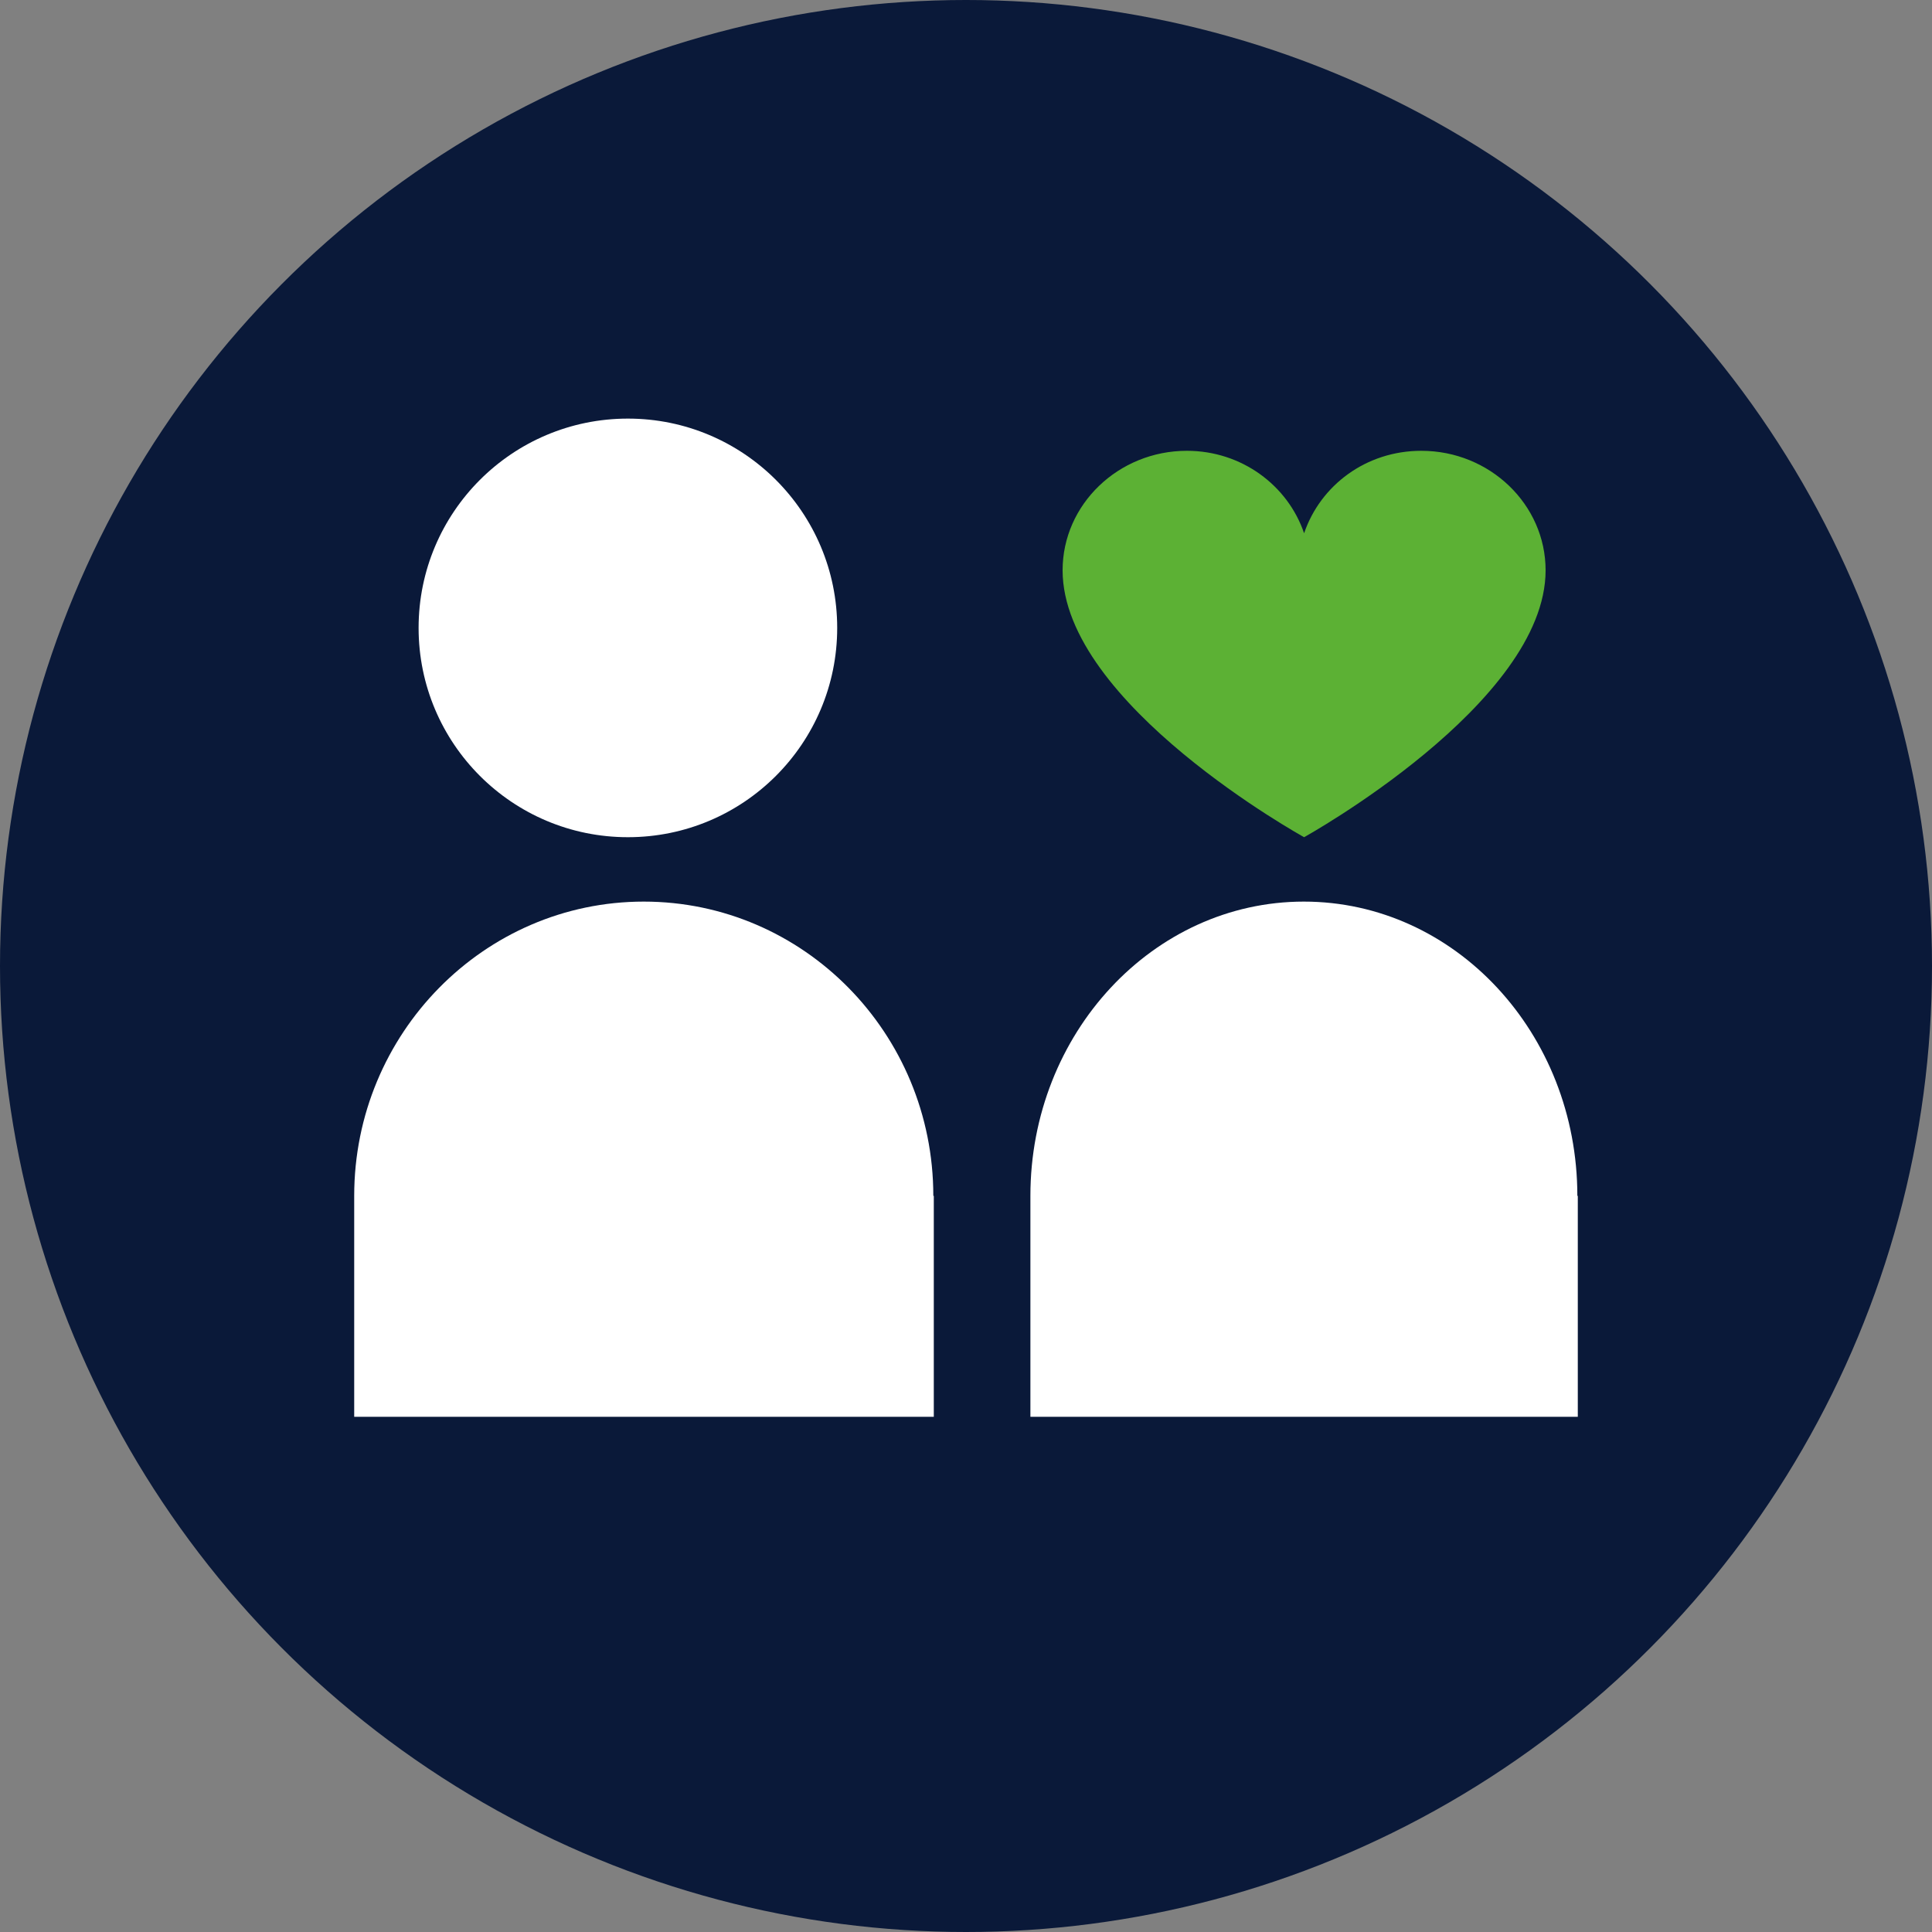 <?xml version="1.0" encoding="UTF-8"?> <svg xmlns="http://www.w3.org/2000/svg" width="60" height="60" viewBox="0 0 60 60" fill="none"><rect x="0" y="0" width="60" height="60" fill="#808080" stroke="none"/><circle cx="30" cy="30" r="30" fill="#0A1939"></circle><path d="M28.985 37.139C28.985 32.084 24.952 28 19.993 28C15.033 28 11 32.099 11 37.139V44H29V37.139H28.985Z" fill="white"></path><path d="M48.986 37.139C48.986 32.084 45.177 28 40.493 28C35.809 28 32 32.099 32 37.139V44H49V37.139H48.986Z" fill="white"></path><path d="M19.5 26C23.09 26 26 23.09 26 19.5C26 15.91 23.09 13 19.5 13C15.91 13 13 15.91 13 19.5C13 23.09 15.91 26 19.5 26Z" fill="white"></path><path d="M44.14 14C42.422 14 41.004 15.076 40.5 16.561C39.996 15.076 38.562 14 36.86 14C34.733 14 33 15.667 33 17.712C33 21.864 40.5 26 40.5 26C40.5 26 48 21.849 48 17.712C48 15.667 46.267 14 44.14 14Z" fill="#5CB134"></path></svg> 